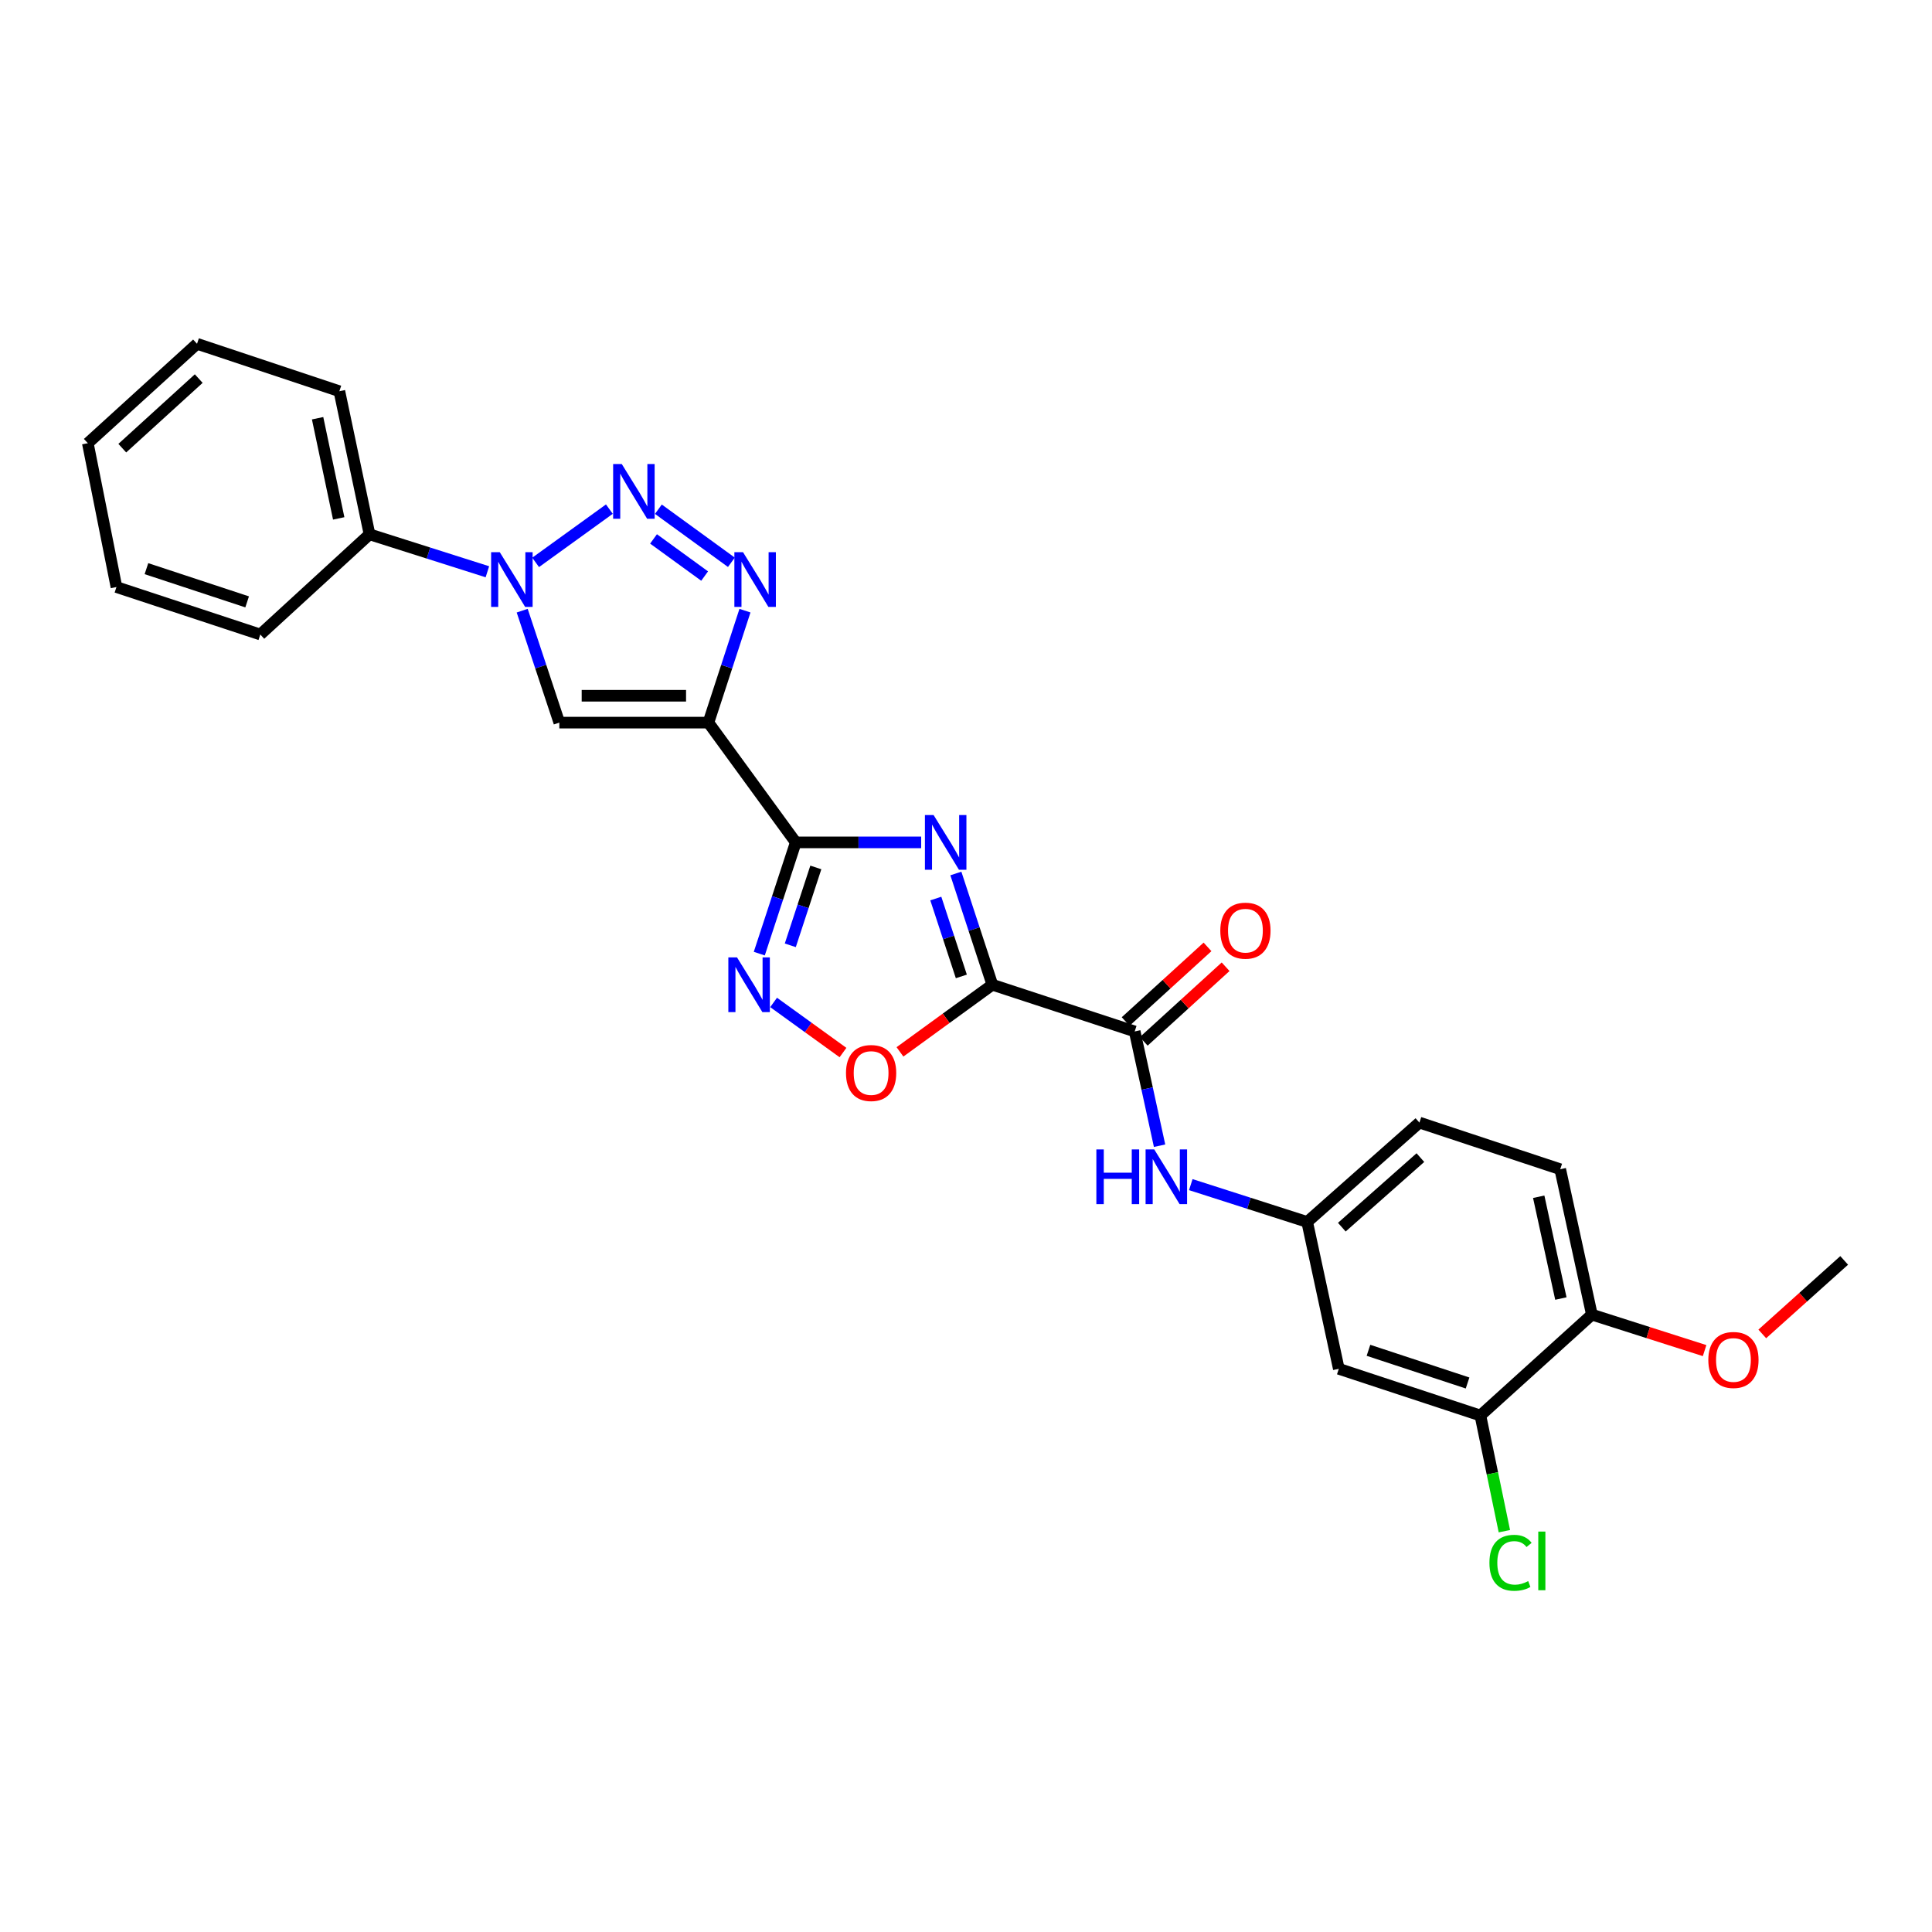 <?xml version='1.0' encoding='iso-8859-1'?>
<svg version='1.1' baseProfile='full'
              xmlns='http://www.w3.org/2000/svg'
                      xmlns:rdkit='http://www.rdkit.org/xml'
                      xmlns:xlink='http://www.w3.org/1999/xlink'
                  xml:space='preserve'
width='1000px' height='1000px' viewBox='0 0 1000 1000'>
<!-- END OF HEADER -->
<rect style='opacity:1.0;fill:#FFFFFF;stroke:none' width='1000' height='1000' x='0' y='0'> </rect>
<path class='bond-0' d='M 494.756,452.115 L 504.196,480.905' style='fill:none;fill-rule:evenodd;stroke:#0000FF;stroke-width:6px;stroke-linecap:butt;stroke-linejoin:miter;stroke-opacity:1' />
<path class='bond-0' d='M 504.196,480.905 L 513.637,509.695' style='fill:none;fill-rule:evenodd;stroke:#000000;stroke-width:6px;stroke-linecap:butt;stroke-linejoin:miter;stroke-opacity:1' />
<path class='bond-0' d='M 484.373,465.086 L 490.981,485.238' style='fill:none;fill-rule:evenodd;stroke:#0000FF;stroke-width:6px;stroke-linecap:butt;stroke-linejoin:miter;stroke-opacity:1' />
<path class='bond-0' d='M 490.981,485.238 L 497.59,505.391' style='fill:none;fill-rule:evenodd;stroke:#000000;stroke-width:6px;stroke-linecap:butt;stroke-linejoin:miter;stroke-opacity:1' />
<path class='bond-1' d='M 476.797,436.017 L 444.343,436.017' style='fill:none;fill-rule:evenodd;stroke:#0000FF;stroke-width:6px;stroke-linecap:butt;stroke-linejoin:miter;stroke-opacity:1' />
<path class='bond-1' d='M 444.343,436.017 L 411.889,436.017' style='fill:none;fill-rule:evenodd;stroke:#000000;stroke-width:6px;stroke-linecap:butt;stroke-linejoin:miter;stroke-opacity:1' />
<path class='bond-8' d='M 513.637,509.695 L 587.315,533.87' style='fill:none;fill-rule:evenodd;stroke:#000000;stroke-width:6px;stroke-linecap:butt;stroke-linejoin:miter;stroke-opacity:1' />
<path class='bond-9' d='M 513.637,509.695 L 489.73,527.073' style='fill:none;fill-rule:evenodd;stroke:#000000;stroke-width:6px;stroke-linecap:butt;stroke-linejoin:miter;stroke-opacity:1' />
<path class='bond-9' d='M 489.73,527.073 L 465.823,544.451' style='fill:none;fill-rule:evenodd;stroke:#FF0000;stroke-width:6px;stroke-linecap:butt;stroke-linejoin:miter;stroke-opacity:1' />
<path class='bond-2' d='M 411.889,436.017 L 366.675,374.029' style='fill:none;fill-rule:evenodd;stroke:#000000;stroke-width:6px;stroke-linecap:butt;stroke-linejoin:miter;stroke-opacity:1' />
<path class='bond-7' d='M 411.889,436.017 L 402.449,464.807' style='fill:none;fill-rule:evenodd;stroke:#000000;stroke-width:6px;stroke-linecap:butt;stroke-linejoin:miter;stroke-opacity:1' />
<path class='bond-7' d='M 402.449,464.807 L 393.008,493.596' style='fill:none;fill-rule:evenodd;stroke:#0000FF;stroke-width:6px;stroke-linecap:butt;stroke-linejoin:miter;stroke-opacity:1' />
<path class='bond-7' d='M 422.272,448.987 L 415.664,469.14' style='fill:none;fill-rule:evenodd;stroke:#000000;stroke-width:6px;stroke-linecap:butt;stroke-linejoin:miter;stroke-opacity:1' />
<path class='bond-7' d='M 415.664,469.14 L 409.055,489.293' style='fill:none;fill-rule:evenodd;stroke:#0000FF;stroke-width:6px;stroke-linecap:butt;stroke-linejoin:miter;stroke-opacity:1' />
<path class='bond-4' d='M 366.675,374.029 L 376.134,345.054' style='fill:none;fill-rule:evenodd;stroke:#000000;stroke-width:6px;stroke-linecap:butt;stroke-linejoin:miter;stroke-opacity:1' />
<path class='bond-4' d='M 376.134,345.054 L 385.592,316.08' style='fill:none;fill-rule:evenodd;stroke:#0000FF;stroke-width:6px;stroke-linecap:butt;stroke-linejoin:miter;stroke-opacity:1' />
<path class='bond-6' d='M 366.675,374.029 L 289.505,374.029' style='fill:none;fill-rule:evenodd;stroke:#000000;stroke-width:6px;stroke-linecap:butt;stroke-linejoin:miter;stroke-opacity:1' />
<path class='bond-6' d='M 355.1,360.121 L 301.08,360.121' style='fill:none;fill-rule:evenodd;stroke:#000000;stroke-width:6px;stroke-linecap:butt;stroke-linejoin:miter;stroke-opacity:1' />
<path class='bond-3' d='M 340.777,263.573 L 378.563,291.04' style='fill:none;fill-rule:evenodd;stroke:#0000FF;stroke-width:6px;stroke-linecap:butt;stroke-linejoin:miter;stroke-opacity:1' />
<path class='bond-3' d='M 338.268,278.942 L 364.718,298.169' style='fill:none;fill-rule:evenodd;stroke:#0000FF;stroke-width:6px;stroke-linecap:butt;stroke-linejoin:miter;stroke-opacity:1' />
<path class='bond-28' d='M 315.41,263.52 L 277.239,291.091' style='fill:none;fill-rule:evenodd;stroke:#0000FF;stroke-width:6px;stroke-linecap:butt;stroke-linejoin:miter;stroke-opacity:1' />
<path class='bond-5' d='M 270.286,316.083 L 279.896,345.056' style='fill:none;fill-rule:evenodd;stroke:#0000FF;stroke-width:6px;stroke-linecap:butt;stroke-linejoin:miter;stroke-opacity:1' />
<path class='bond-5' d='M 279.896,345.056 L 289.505,374.029' style='fill:none;fill-rule:evenodd;stroke:#000000;stroke-width:6px;stroke-linecap:butt;stroke-linejoin:miter;stroke-opacity:1' />
<path class='bond-14' d='M 252.27,295.946 L 221.768,286.254' style='fill:none;fill-rule:evenodd;stroke:#0000FF;stroke-width:6px;stroke-linecap:butt;stroke-linejoin:miter;stroke-opacity:1' />
<path class='bond-14' d='M 221.768,286.254 L 191.265,276.562' style='fill:none;fill-rule:evenodd;stroke:#000000;stroke-width:6px;stroke-linecap:butt;stroke-linejoin:miter;stroke-opacity:1' />
<path class='bond-27' d='M 400.417,518.859 L 418.372,531.828' style='fill:none;fill-rule:evenodd;stroke:#0000FF;stroke-width:6px;stroke-linecap:butt;stroke-linejoin:miter;stroke-opacity:1' />
<path class='bond-27' d='M 418.372,531.828 L 436.328,544.797' style='fill:none;fill-rule:evenodd;stroke:#FF0000;stroke-width:6px;stroke-linecap:butt;stroke-linejoin:miter;stroke-opacity:1' />
<path class='bond-10' d='M 587.315,533.87 L 593.754,563.443' style='fill:none;fill-rule:evenodd;stroke:#000000;stroke-width:6px;stroke-linecap:butt;stroke-linejoin:miter;stroke-opacity:1' />
<path class='bond-10' d='M 593.754,563.443 L 600.192,593.016' style='fill:none;fill-rule:evenodd;stroke:#0000FF;stroke-width:6px;stroke-linecap:butt;stroke-linejoin:miter;stroke-opacity:1' />
<path class='bond-15' d='M 591.999,539.01 L 613.186,519.699' style='fill:none;fill-rule:evenodd;stroke:#000000;stroke-width:6px;stroke-linecap:butt;stroke-linejoin:miter;stroke-opacity:1' />
<path class='bond-15' d='M 613.186,519.699 L 634.374,500.388' style='fill:none;fill-rule:evenodd;stroke:#FF0000;stroke-width:6px;stroke-linecap:butt;stroke-linejoin:miter;stroke-opacity:1' />
<path class='bond-15' d='M 582.631,528.731 L 603.818,509.42' style='fill:none;fill-rule:evenodd;stroke:#000000;stroke-width:6px;stroke-linecap:butt;stroke-linejoin:miter;stroke-opacity:1' />
<path class='bond-15' d='M 603.818,509.42 L 625.006,490.109' style='fill:none;fill-rule:evenodd;stroke:#FF0000;stroke-width:6px;stroke-linecap:butt;stroke-linejoin:miter;stroke-opacity:1' />
<path class='bond-13' d='M 616.348,613.16 L 646.47,622.82' style='fill:none;fill-rule:evenodd;stroke:#0000FF;stroke-width:6px;stroke-linecap:butt;stroke-linejoin:miter;stroke-opacity:1' />
<path class='bond-13' d='M 646.47,622.82 L 676.592,632.481' style='fill:none;fill-rule:evenodd;stroke:#000000;stroke-width:6px;stroke-linecap:butt;stroke-linejoin:miter;stroke-opacity:1' />
<path class='bond-11' d='M 766.248,732.668 L 692.964,708.5' style='fill:none;fill-rule:evenodd;stroke:#000000;stroke-width:6px;stroke-linecap:butt;stroke-linejoin:miter;stroke-opacity:1' />
<path class='bond-11' d='M 759.611,715.835 L 708.312,698.917' style='fill:none;fill-rule:evenodd;stroke:#000000;stroke-width:6px;stroke-linecap:butt;stroke-linejoin:miter;stroke-opacity:1' />
<path class='bond-18' d='M 766.248,732.668 L 772.453,762.604' style='fill:none;fill-rule:evenodd;stroke:#000000;stroke-width:6px;stroke-linecap:butt;stroke-linejoin:miter;stroke-opacity:1' />
<path class='bond-18' d='M 772.453,762.604 L 778.659,792.54' style='fill:none;fill-rule:evenodd;stroke:#00CC00;stroke-width:6px;stroke-linecap:butt;stroke-linejoin:miter;stroke-opacity:1' />
<path class='bond-29' d='M 766.248,732.668 L 823.948,680.446' style='fill:none;fill-rule:evenodd;stroke:#000000;stroke-width:6px;stroke-linecap:butt;stroke-linejoin:miter;stroke-opacity:1' />
<path class='bond-12' d='M 692.964,708.5 L 676.592,632.481' style='fill:none;fill-rule:evenodd;stroke:#000000;stroke-width:6px;stroke-linecap:butt;stroke-linejoin:miter;stroke-opacity:1' />
<path class='bond-19' d='M 676.592,632.481 L 734.686,581.047' style='fill:none;fill-rule:evenodd;stroke:#000000;stroke-width:6px;stroke-linecap:butt;stroke-linejoin:miter;stroke-opacity:1' />
<path class='bond-19' d='M 694.525,635.179 L 735.191,599.175' style='fill:none;fill-rule:evenodd;stroke:#000000;stroke-width:6px;stroke-linecap:butt;stroke-linejoin:miter;stroke-opacity:1' />
<path class='bond-21' d='M 191.265,276.562 L 175.658,202.497' style='fill:none;fill-rule:evenodd;stroke:#000000;stroke-width:6px;stroke-linecap:butt;stroke-linejoin:miter;stroke-opacity:1' />
<path class='bond-21' d='M 175.316,268.32 L 164.391,216.475' style='fill:none;fill-rule:evenodd;stroke:#000000;stroke-width:6px;stroke-linecap:butt;stroke-linejoin:miter;stroke-opacity:1' />
<path class='bond-22' d='M 191.265,276.562 L 134.732,328.42' style='fill:none;fill-rule:evenodd;stroke:#000000;stroke-width:6px;stroke-linecap:butt;stroke-linejoin:miter;stroke-opacity:1' />
<path class='bond-16' d='M 823.948,680.446 L 807.568,605.192' style='fill:none;fill-rule:evenodd;stroke:#000000;stroke-width:6px;stroke-linecap:butt;stroke-linejoin:miter;stroke-opacity:1' />
<path class='bond-16' d='M 807.902,672.115 L 796.436,619.438' style='fill:none;fill-rule:evenodd;stroke:#000000;stroke-width:6px;stroke-linecap:butt;stroke-linejoin:miter;stroke-opacity:1' />
<path class='bond-20' d='M 823.948,680.446 L 853.125,689.758' style='fill:none;fill-rule:evenodd;stroke:#000000;stroke-width:6px;stroke-linecap:butt;stroke-linejoin:miter;stroke-opacity:1' />
<path class='bond-20' d='M 853.125,689.758 L 882.301,699.07' style='fill:none;fill-rule:evenodd;stroke:#FF0000;stroke-width:6px;stroke-linecap:butt;stroke-linejoin:miter;stroke-opacity:1' />
<path class='bond-17' d='M 807.568,605.192 L 734.686,581.047' style='fill:none;fill-rule:evenodd;stroke:#000000;stroke-width:6px;stroke-linecap:butt;stroke-linejoin:miter;stroke-opacity:1' />
<path class='bond-23' d='M 912.15,690.437 L 933.348,671.41' style='fill:none;fill-rule:evenodd;stroke:#FF0000;stroke-width:6px;stroke-linecap:butt;stroke-linejoin:miter;stroke-opacity:1' />
<path class='bond-23' d='M 933.348,671.41 L 954.545,652.384' style='fill:none;fill-rule:evenodd;stroke:#000000;stroke-width:6px;stroke-linecap:butt;stroke-linejoin:miter;stroke-opacity:1' />
<path class='bond-24' d='M 175.658,202.497 L 101.98,177.951' style='fill:none;fill-rule:evenodd;stroke:#000000;stroke-width:6px;stroke-linecap:butt;stroke-linejoin:miter;stroke-opacity:1' />
<path class='bond-25' d='M 134.732,328.42 L 60.274,303.859' style='fill:none;fill-rule:evenodd;stroke:#000000;stroke-width:6px;stroke-linecap:butt;stroke-linejoin:miter;stroke-opacity:1' />
<path class='bond-25' d='M 127.92,311.529 L 75.799,294.336' style='fill:none;fill-rule:evenodd;stroke:#000000;stroke-width:6px;stroke-linecap:butt;stroke-linejoin:miter;stroke-opacity:1' />
<path class='bond-30' d='M 101.98,177.951 L 45.455,229.4' style='fill:none;fill-rule:evenodd;stroke:#000000;stroke-width:6px;stroke-linecap:butt;stroke-linejoin:miter;stroke-opacity:1' />
<path class='bond-30' d='M 102.863,195.953 L 63.295,231.968' style='fill:none;fill-rule:evenodd;stroke:#000000;stroke-width:6px;stroke-linecap:butt;stroke-linejoin:miter;stroke-opacity:1' />
<path class='bond-26' d='M 60.274,303.859 L 45.455,229.4' style='fill:none;fill-rule:evenodd;stroke:#000000;stroke-width:6px;stroke-linecap:butt;stroke-linejoin:miter;stroke-opacity:1' />
<path  class='atom-0' d='M 483.217 421.857
L 492.497 436.857
Q 493.417 438.337, 494.897 441.017
Q 496.377 443.697, 496.457 443.857
L 496.457 421.857
L 500.217 421.857
L 500.217 450.177
L 496.337 450.177
L 486.377 433.777
Q 485.217 431.857, 483.977 429.657
Q 482.777 427.457, 482.417 426.777
L 482.417 450.177
L 478.737 450.177
L 478.737 421.857
L 483.217 421.857
' fill='#0000FF'/>
<path  class='atom-4' d='M 321.838 240.196
L 331.118 255.196
Q 332.038 256.676, 333.518 259.356
Q 334.998 262.036, 335.078 262.196
L 335.078 240.196
L 338.838 240.196
L 338.838 268.516
L 334.958 268.516
L 324.998 252.116
Q 323.838 250.196, 322.598 247.996
Q 321.398 245.796, 321.038 245.116
L 321.038 268.516
L 317.358 268.516
L 317.358 240.196
L 321.838 240.196
' fill='#0000FF'/>
<path  class='atom-5' d='M 384.591 285.812
L 393.871 300.812
Q 394.791 302.292, 396.271 304.972
Q 397.751 307.652, 397.831 307.812
L 397.831 285.812
L 401.591 285.812
L 401.591 314.132
L 397.711 314.132
L 387.751 297.732
Q 386.591 295.812, 385.351 293.612
Q 384.151 291.412, 383.791 290.732
L 383.791 314.132
L 380.111 314.132
L 380.111 285.812
L 384.591 285.812
' fill='#0000FF'/>
<path  class='atom-6' d='M 258.683 285.812
L 267.963 300.812
Q 268.883 302.292, 270.363 304.972
Q 271.843 307.652, 271.923 307.812
L 271.923 285.812
L 275.683 285.812
L 275.683 314.132
L 271.803 314.132
L 261.843 297.732
Q 260.683 295.812, 259.443 293.612
Q 258.243 291.412, 257.883 290.732
L 257.883 314.132
L 254.203 314.132
L 254.203 285.812
L 258.683 285.812
' fill='#0000FF'/>
<path  class='atom-8' d='M 381.469 495.535
L 390.749 510.535
Q 391.669 512.015, 393.149 514.695
Q 394.629 517.375, 394.709 517.535
L 394.709 495.535
L 398.469 495.535
L 398.469 523.855
L 394.589 523.855
L 384.629 507.455
Q 383.469 505.535, 382.229 503.335
Q 381.029 501.135, 380.669 500.455
L 380.669 523.855
L 376.989 523.855
L 376.989 495.535
L 381.469 495.535
' fill='#0000FF'/>
<path  class='atom-10' d='M 437.884 555.391
Q 437.884 548.591, 441.244 544.791
Q 444.604 540.991, 450.884 540.991
Q 457.164 540.991, 460.524 544.791
Q 463.884 548.591, 463.884 555.391
Q 463.884 562.271, 460.484 566.191
Q 457.084 570.071, 450.884 570.071
Q 444.644 570.071, 441.244 566.191
Q 437.884 562.311, 437.884 555.391
M 450.884 566.871
Q 455.204 566.871, 457.524 563.991
Q 459.884 561.071, 459.884 555.391
Q 459.884 549.831, 457.524 547.031
Q 455.204 544.191, 450.884 544.191
Q 446.564 544.191, 444.204 546.991
Q 441.884 549.791, 441.884 555.391
Q 441.884 561.111, 444.204 563.991
Q 446.564 566.871, 450.884 566.871
' fill='#FF0000'/>
<path  class='atom-11' d='M 567.475 594.941
L 571.315 594.941
L 571.315 606.981
L 585.795 606.981
L 585.795 594.941
L 589.635 594.941
L 589.635 623.261
L 585.795 623.261
L 585.795 610.181
L 571.315 610.181
L 571.315 623.261
L 567.475 623.261
L 567.475 594.941
' fill='#0000FF'/>
<path  class='atom-11' d='M 597.435 594.941
L 606.715 609.941
Q 607.635 611.421, 609.115 614.101
Q 610.595 616.781, 610.675 616.941
L 610.675 594.941
L 614.435 594.941
L 614.435 623.261
L 610.555 623.261
L 600.595 606.861
Q 599.435 604.941, 598.195 602.741
Q 596.995 600.541, 596.635 599.861
L 596.635 623.261
L 592.955 623.261
L 592.955 594.941
L 597.435 594.941
' fill='#0000FF'/>
<path  class='atom-16' d='M 631.628 481.713
Q 631.628 474.913, 634.988 471.113
Q 638.348 467.313, 644.628 467.313
Q 650.908 467.313, 654.268 471.113
Q 657.628 474.913, 657.628 481.713
Q 657.628 488.593, 654.228 492.513
Q 650.828 496.393, 644.628 496.393
Q 638.388 496.393, 634.988 492.513
Q 631.628 488.633, 631.628 481.713
M 644.628 493.193
Q 648.948 493.193, 651.268 490.313
Q 653.628 487.393, 653.628 481.713
Q 653.628 476.153, 651.268 473.353
Q 648.948 470.513, 644.628 470.513
Q 640.308 470.513, 637.948 473.313
Q 635.628 476.113, 635.628 481.713
Q 635.628 487.433, 637.948 490.313
Q 640.308 493.193, 644.628 493.193
' fill='#FF0000'/>
<path  class='atom-19' d='M 770.927 808.902
Q 770.927 801.862, 774.207 798.182
Q 777.527 794.462, 783.807 794.462
Q 789.647 794.462, 792.767 798.582
L 790.127 800.742
Q 787.847 797.742, 783.807 797.742
Q 779.527 797.742, 777.247 800.622
Q 775.007 803.462, 775.007 808.902
Q 775.007 814.502, 777.327 817.382
Q 779.687 820.262, 784.247 820.262
Q 787.367 820.262, 791.007 818.382
L 792.127 821.382
Q 790.647 822.342, 788.407 822.902
Q 786.167 823.462, 783.687 823.462
Q 777.527 823.462, 774.207 819.702
Q 770.927 815.942, 770.927 808.902
' fill='#00CC00'/>
<path  class='atom-19' d='M 796.207 792.742
L 799.887 792.742
L 799.887 823.102
L 796.207 823.102
L 796.207 792.742
' fill='#00CC00'/>
<path  class='atom-21' d='M 884.224 703.913
Q 884.224 697.113, 887.584 693.313
Q 890.944 689.513, 897.224 689.513
Q 903.504 689.513, 906.864 693.313
Q 910.224 697.113, 910.224 703.913
Q 910.224 710.793, 906.824 714.713
Q 903.424 718.593, 897.224 718.593
Q 890.984 718.593, 887.584 714.713
Q 884.224 710.833, 884.224 703.913
M 897.224 715.393
Q 901.544 715.393, 903.864 712.513
Q 906.224 709.593, 906.224 703.913
Q 906.224 698.353, 903.864 695.553
Q 901.544 692.713, 897.224 692.713
Q 892.904 692.713, 890.544 695.513
Q 888.224 698.313, 888.224 703.913
Q 888.224 709.633, 890.544 712.513
Q 892.904 715.393, 897.224 715.393
' fill='#FF0000'/>
</svg>
